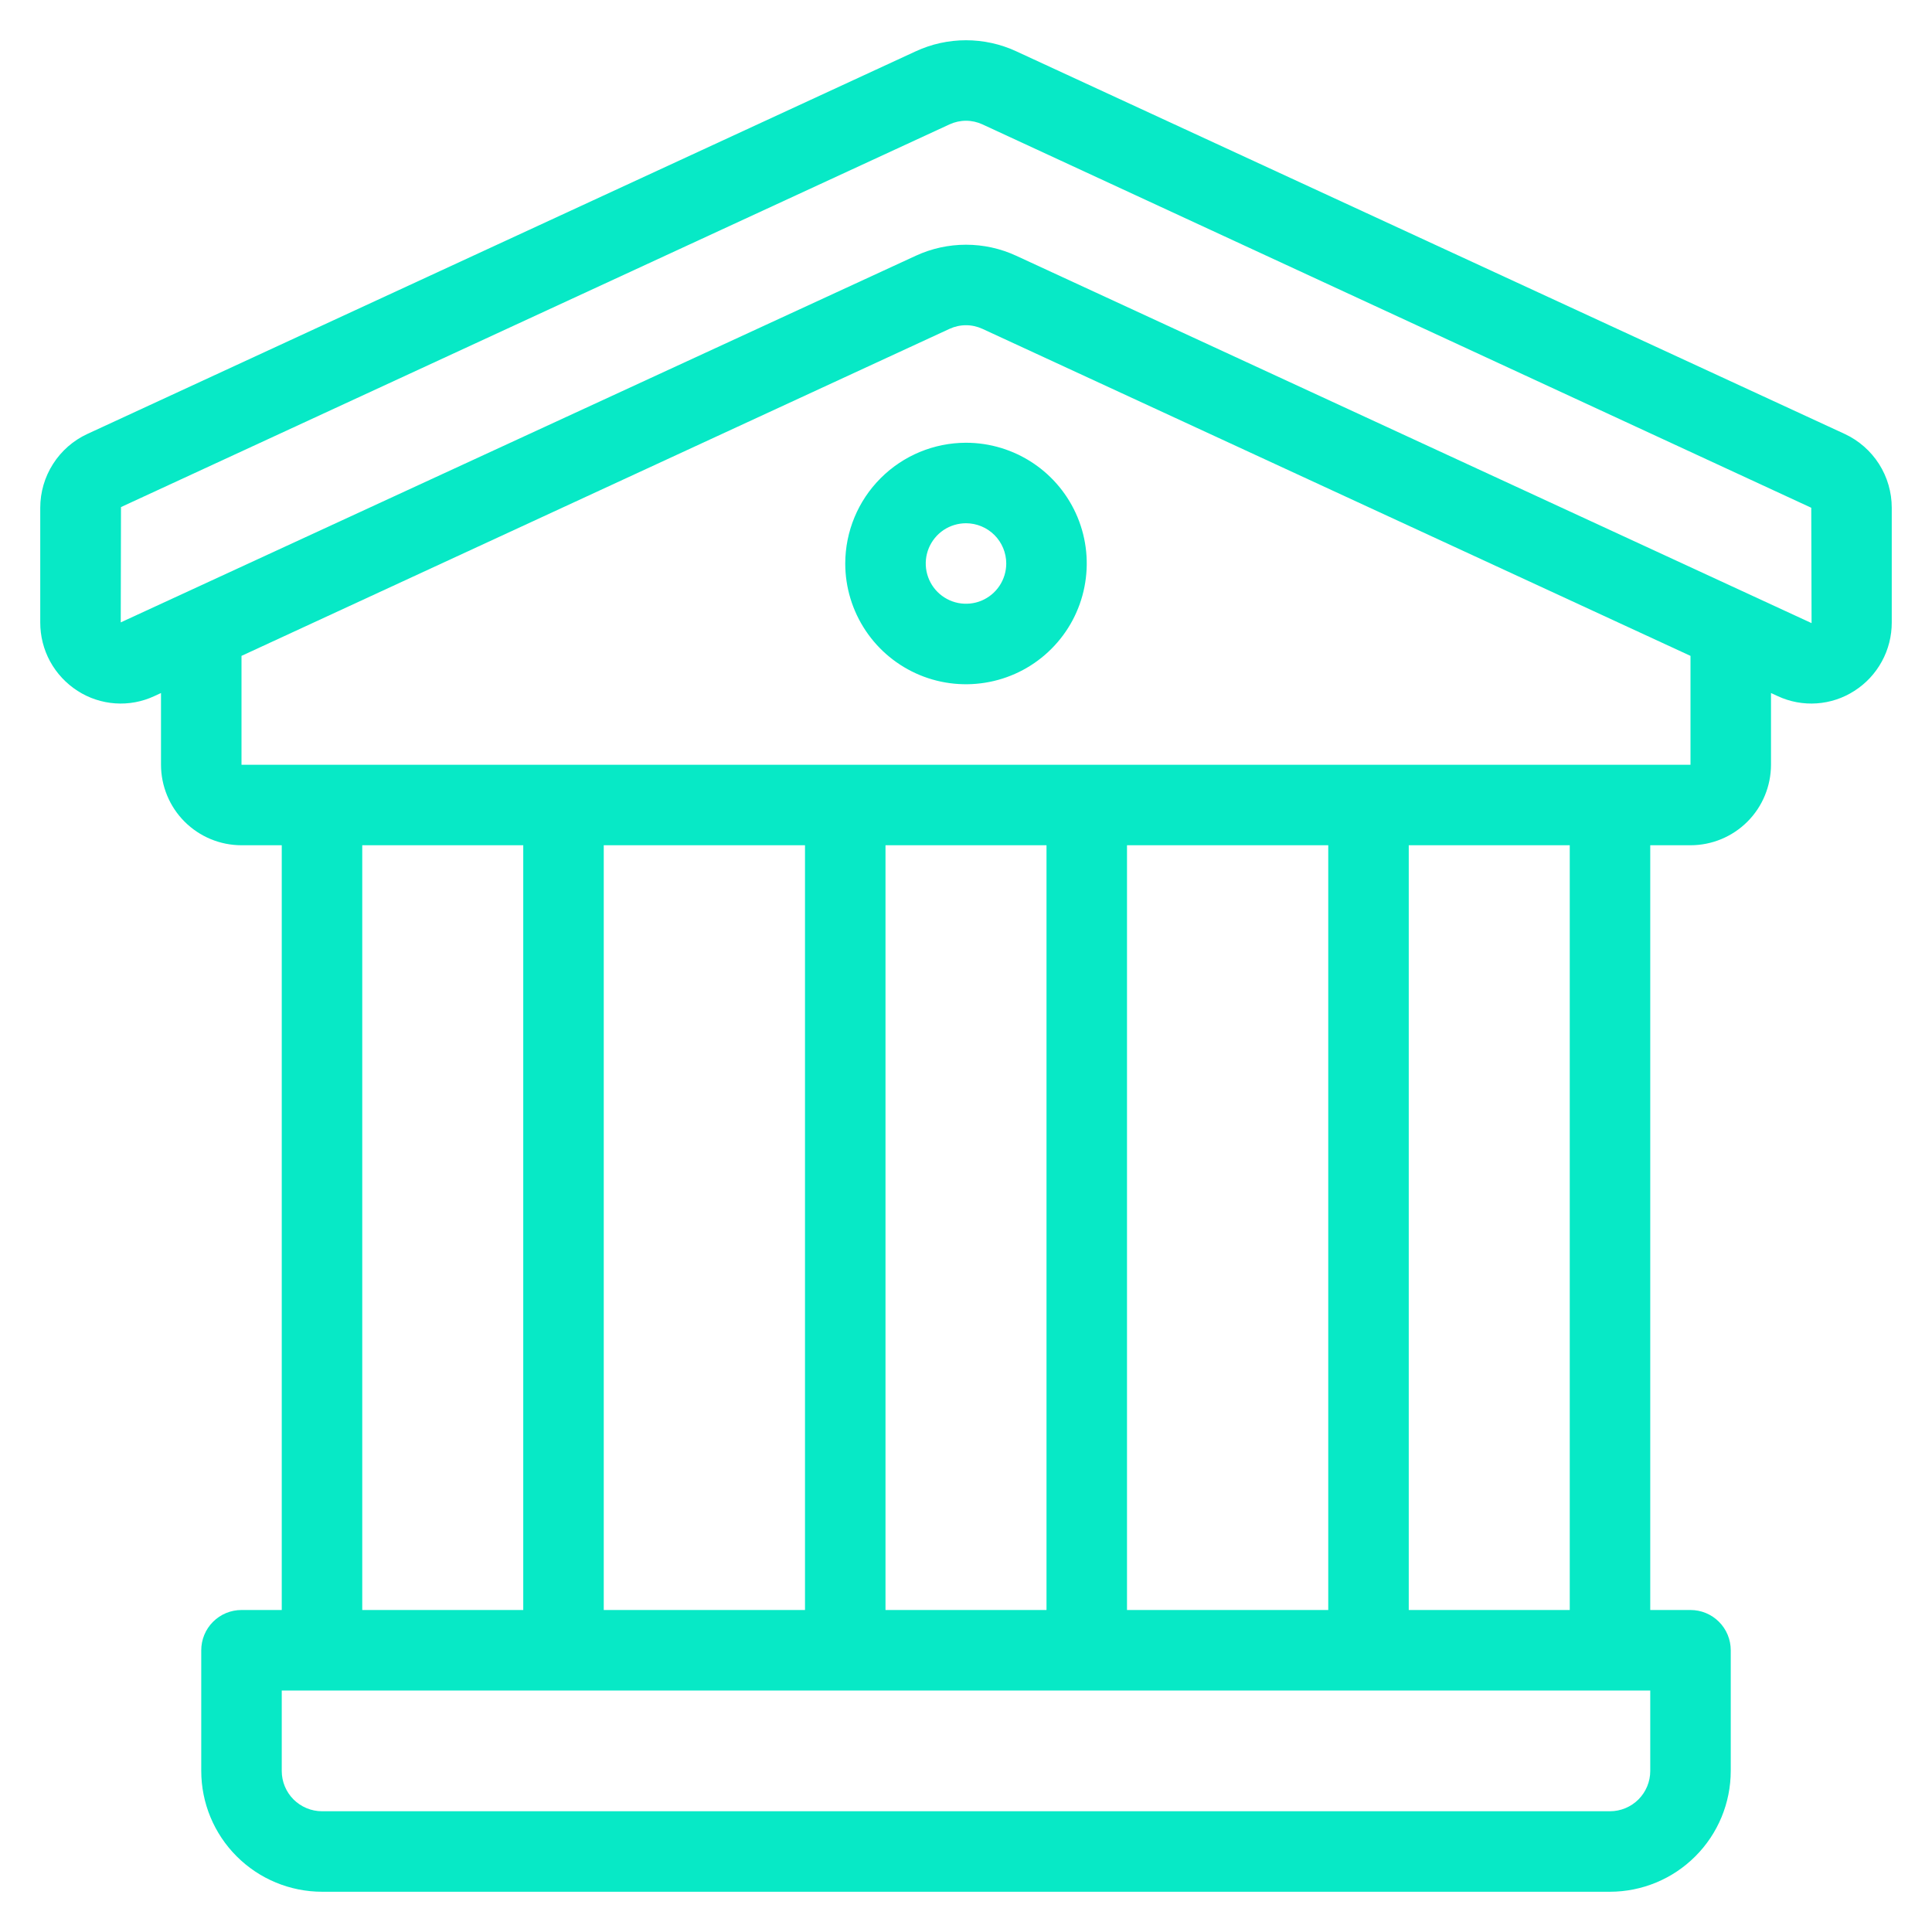 <svg width="48" height="48" viewBox="0 0 48 48" fill="none" xmlns="http://www.w3.org/2000/svg">
<path d="M45.833 10.782L25.247 1.274C24.856 1.093 24.43 1 24 1C23.569 1 23.144 1.093 22.753 1.274L2.169 10.782C1.819 10.944 1.524 11.203 1.317 11.528C1.11 11.852 1 12.23 1 12.615V15.463C0.999 15.802 1.083 16.136 1.245 16.433C1.408 16.731 1.643 16.982 1.928 17.165C2.209 17.346 2.531 17.452 2.864 17.475C3.197 17.498 3.53 17.436 3.833 17.295L4 17.218V19C4.001 19.53 4.211 20.039 4.586 20.414C4.961 20.789 5.47 21 6 21H7V40H6C5.735 40 5.48 40.105 5.293 40.293C5.105 40.48 5 40.735 5 41V44C5.001 44.795 5.317 45.558 5.88 46.12C6.442 46.683 7.205 46.999 8 47H40C40.795 46.999 41.558 46.683 42.12 46.12C42.683 45.558 42.999 44.795 43 44V41C43 40.735 42.895 40.48 42.707 40.293C42.52 40.105 42.265 40 42 40H41V21H42C42.53 21 43.039 20.789 43.414 20.414C43.789 20.039 43.999 19.53 44 19V17.218L44.167 17.295C44.47 17.436 44.803 17.498 45.136 17.475C45.469 17.452 45.791 17.346 46.071 17.165C46.357 16.983 46.592 16.731 46.754 16.433C46.917 16.136 47.001 15.802 47 15.463V12.615C47 12.23 46.891 11.853 46.684 11.528C46.477 11.204 46.182 10.945 45.833 10.782ZM9 21H13V40H9V21ZM20 21V40H15V21H20ZM33 21V40H28V21H33ZM26 40H22V21H26V40ZM41 44C41 44.265 40.894 44.519 40.707 44.707C40.519 44.894 40.265 45 40 45H8C7.735 45 7.481 44.894 7.293 44.707C7.106 44.519 7 44.265 7 44V42H41V44ZM39 40H35V21H39V40ZM42 19H6V16.295L23.591 8.17C23.719 8.111 23.859 8.08 24 8.08C24.141 8.08 24.28 8.111 24.408 8.17L42 16.295V19ZM45.005 15.48L25.247 6.354C24.856 6.173 24.43 6.08 24 6.08C23.569 6.08 23.144 6.173 22.753 6.354L3 15.463L3.006 12.598L23.591 3.09C23.719 3.031 23.859 3 24 3C24.141 3 24.28 3.031 24.408 3.09L45 12.615L45.008 15.481L45.005 15.48Z" fill="#07E9C6"/>
<path d="M21 14C21 14.593 21.176 15.173 21.506 15.667C21.835 16.16 22.304 16.545 22.852 16.772C23.4 16.999 24.003 17.058 24.585 16.942C25.167 16.827 25.702 16.541 26.121 16.121C26.541 15.702 26.827 15.167 26.942 14.585C27.058 14.003 26.999 13.4 26.772 12.852C26.545 12.304 26.16 11.835 25.667 11.506C25.173 11.176 24.593 11 24 11C23.205 11.001 22.442 11.317 21.88 11.88C21.317 12.442 21.001 13.205 21 14ZM25 14C25 14.198 24.941 14.391 24.831 14.556C24.722 14.72 24.565 14.848 24.383 14.924C24.2 15 23.999 15.019 23.805 14.981C23.611 14.942 23.433 14.847 23.293 14.707C23.153 14.567 23.058 14.389 23.019 14.195C22.981 14.001 23 13.8 23.076 13.617C23.152 13.435 23.28 13.278 23.444 13.168C23.609 13.059 23.802 13 24 13C24.265 13 24.519 13.106 24.707 13.293C24.894 13.481 25 13.735 25 14Z" fill="#07E9C6"/>
</svg>
